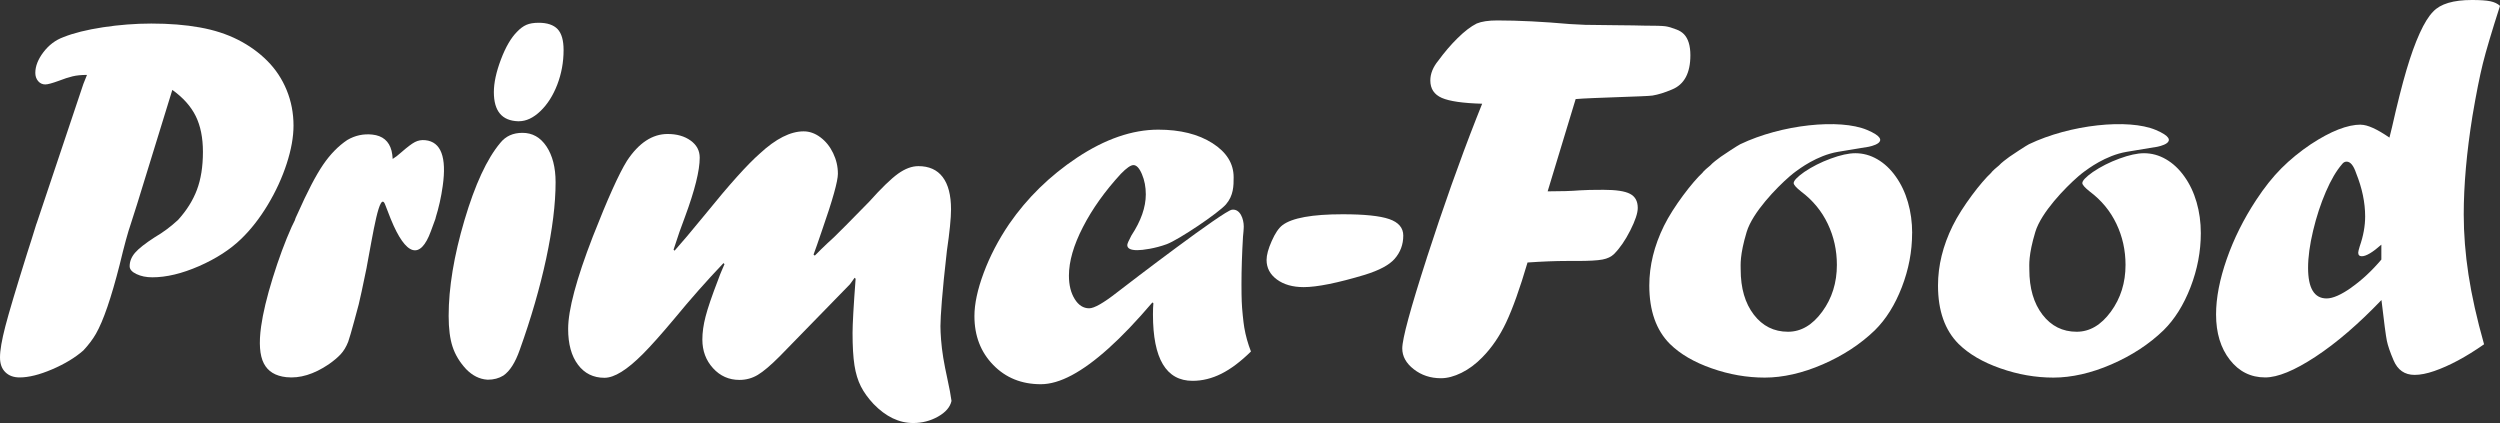 <svg xmlns="http://www.w3.org/2000/svg" id="uuid-dac0a2e9-8cc3-4784-a4a5-d4c13239fc2b" data-name="uuid-057f7aba-d300-433b-81f0-f73c262293a0" viewBox="0 0 472.2 79.9"><rect x="0" y="0" width="472.2" height="79.9" fill="#333333" stroke="none"/><path d="M257.86,51.88c2.67-.83,4.52-1.82,5.54-2.97,1.1-1.25,1.65-2.72,1.65-4.41,0-1.47-.89-2.51-2.65-3.12-1.77-.61-4.7-.91-8.79-.91-5.78,0-9.58.69-11.38,2.06-.71.54-1.39,1.54-2.03,3-.65,1.46-.97,2.65-.97,3.57,0,1.5.65,2.73,1.95,3.69s2.99,1.44,5.07,1.44c2.52,0,6.39-.78,11.62-2.35h-.01Z" fill="#fff"></path><path d="M6.89,42.24l-.92,2.96-.87,2.72c-2.07,6.61-3.44,11.19-4.1,13.75-.66,2.56-1,4.5-1,5.83,0,1.2.33,2.13,1,2.79.66.66,1.56,1,2.7,1,1.72,0,3.77-.51,6.15-1.53s4.35-2.21,5.9-3.57c.97-1.04,1.77-2.09,2.38-3.16,1.39-2.43,2.88-6.77,4.47-13.02.87-3.63,1.57-6.18,2.09-7.67l1.21-3.79,6.65-21.57c2.04,1.46,3.51,3.11,4.42,4.95.91,1.85,1.36,4.1,1.36,6.75,0,2.79-.38,5.18-1.14,7.19s-1.95,3.9-3.57,5.68c-1.36,1.26-2.82,2.35-4.37,3.25-1.81,1.17-3.06,2.15-3.74,2.94-.68.79-1.02,1.64-1.02,2.55,0,.58.43,1.08,1.29,1.48.86.41,1.85.61,2.99.61,2.65,0,5.59-.7,8.82-2.11,3.22-1.41,5.89-3.13,7.99-5.17,1.81-1.75,3.48-3.89,5-6.41,1.52-2.53,2.71-5.12,3.57-7.77.86-2.65,1.29-5.05,1.29-7.19,0-2.36-.43-4.6-1.29-6.7-.86-2.1-2.08-3.95-3.67-5.54-1.59-1.59-3.43-2.91-5.54-3.98s-4.51-1.85-7.21-2.33c-2.7-.49-5.76-.73-9.16-.73-3.01,0-6.05.24-9.11.7-3.06.47-5.56,1.09-7.5,1.87-1.49.55-2.74,1.5-3.76,2.84-1.02,1.34-1.53,2.65-1.53,3.91,0,.62.18,1.13.53,1.55.36.42.81.63,1.36.63.45,0,1.29-.23,2.53-.68,1-.39,1.88-.67,2.62-.85s1.65-.27,2.72-.27l-.68,1.7-8.84,26.38h-.02Z" fill="#fff"></path><path d="M69.25,50.52c1.21-6.38,2.45-14.73,3.51-11.84.22.6.55,1.46,1.04,2.67,2.87,7.06,5.58,7.79,7.58,2.33,2-5.45.62-1.64.88-2.48.62-1.96,1.07-3.98,1.36-6.07.77-5.45-.32-8.34-3.27-8.65-.72-.08-1.38.04-1.98.35-.6.31-1.48.98-2.63,1.99-.26.23-.52.45-.78.65-.26.2-.53.38-.79.55-.03-.56-.1-1.07-.21-1.53-.47-1.84-1.68-2.86-3.63-3.07-1.68-.18-3.26.16-4.73,1.02-1.69,1.13-3.21,2.68-4.57,4.67-1.36,1.99-2.98,5.1-4.86,9.33-.29.59-.45.98-.48,1.17l-.59,1.21c-1.27,2.83-2.46,6.05-3.58,9.66-1.12,3.61-1.85,6.67-2.2,9.17-.44,3.15-.27,5.47.51,6.99s2.2,2.38,4.25,2.6c2.54.27,5.21-.54,8.01-2.43.93-.65,1.68-1.28,2.25-1.89s1.05-1.4,1.43-2.37,1.99-7.07,1.99-7.07c.24-.95.74-3.28,1.5-6.97h-.01Z" fill="#fff"></path><path d="M92.11,71.72c1.13,0,2.12-.26,2.96-.78,1.23-.84,2.26-2.46,3.1-4.86,2.14-5.96,3.8-11.7,4.99-17.22,1.18-5.52,1.78-10.34,1.78-14.45,0-2.78-.58-5.03-1.72-6.75-1.15-1.72-2.66-2.57-4.54-2.57-1.78,0-3.17.63-4.18,1.89-2.53,3.01-4.78,7.88-6.77,14.6s-2.99,12.75-2.99,18.09c0,2.4.25,4.35.75,5.85.5,1.51,1.35,2.91,2.55,4.2,1.2,1.23,2.52,1.89,3.98,1.99h.1-.01ZM98,22.9c1.39,0,2.75-.64,4.08-1.92s2.39-2.95,3.18-5c.79-2.06,1.19-4.23,1.19-6.53,0-1.85-.38-3.16-1.14-3.96-.76-.79-1.95-1.19-3.57-1.19-.94,0-1.71.13-2.31.39-.6.26-1.19.7-1.77,1.31-1.13,1.13-2.15,2.87-3.04,5.22s-1.34,4.41-1.34,6.19c0,3.56,1.52,5.39,4.57,5.49h.15,0Z" fill="#fff"></path><path d="M161.42,52.46l.19.19c-.39,5.18-.58,8.6-.58,10.25,0,2.53.12,4.56.36,6.1s.65,2.87,1.21,3.98c.57,1.12,1.37,2.23,2.4,3.33,2.33,2.4,4.82,3.59,7.48,3.59,1.68,0,3.25-.4,4.69-1.21s2.29-1.8,2.55-2.96c-.13-1-.39-2.4-.78-4.18-.32-1.46-.58-2.78-.78-3.98-.19-1.2-.33-2.32-.41-3.38-.08-1.05-.12-1.92-.12-2.6,0-.91.09-2.5.27-4.78.18-2.28.49-5.43.95-9.45.52-3.56.78-6.17.78-7.82,0-2.69-.53-4.72-1.58-6.1-1.05-1.38-2.58-2.06-4.59-2.06-1.23,0-2.51.48-3.84,1.43-1.33.96-3.16,2.73-5.48,5.32-3.52,3.6-5.72,5.82-6.6,6.66-.39.36-.8.74-1.24,1.14-.44.41-.83.79-1.19,1.14-.36.36-.76.76-1.21,1.21l-.24-.19c.19-.49.4-1.07.63-1.75.23-.68.55-1.62.97-2.82,2-5.73,3-9.3,3-10.69s-.3-2.66-.9-3.91c-.6-1.25-1.4-2.24-2.41-2.99-1-.75-2.06-1.12-3.16-1.12-2.49,0-5.25,1.39-8.26,4.18-2.33,2.04-5.78,5.87-10.34,11.51-2.65,3.24-4.58,5.52-5.78,6.85l-.19-.19c.74-2.33,1.47-4.42,2.18-6.26,1.84-4.98,2.76-8.69,2.76-11.12,0-1.33-.57-2.4-1.72-3.23s-2.6-1.24-4.34-1.24c-2.88,0-5.44,1.68-7.67,5.05-1.52,2.43-3.67,7.21-6.46,14.33-3.11,8.03-4.66,13.84-4.66,17.44,0,2.85.61,5.1,1.85,6.75,1.23,1.65,2.9,2.48,5,2.48.94,0,2.01-.37,3.21-1.12,1.2-.74,2.54-1.86,4.03-3.35s3.5-3.74,6.02-6.75c3.01-3.66,6.09-7.14,9.23-10.44l.19.19c-.13.32-.3.72-.51,1.19-.21.47-.43,1.03-.66,1.68-1.2,3.11-2,5.45-2.4,7.02-.41,1.57-.61,3.02-.61,4.35,0,2.14.67,3.94,2.02,5.42,1.34,1.47,3,2.21,4.98,2.21,1.26,0,2.42-.32,3.47-.95s2.44-1.8,4.15-3.52l13.26-13.6.87-1.21h0v-.02Z" fill="#fff"></path><path d="M231.57,38.59c1.43-1.67,1.44-3.49,1.44-5.11,0-2.59-1.34-4.74-4.01-6.44s-6.08-2.55-10.22-2.55c-4.92,0-10.04,1.77-15.35,5.29-5.15,3.43-9.42,7.61-12.82,12.53-2.04,3.01-3.64,6.09-4.81,9.23s-1.75,5.86-1.75,8.16c0,3.72,1.18,6.8,3.55,9.23,2.36,2.43,5.36,3.64,8.99,3.64,1.78,0,3.73-.57,5.85-1.7,2.12-1.13,4.44-2.82,6.95-5.08,2.51-2.25,5.27-5.14,8.28-8.67l.18.18c0-.06,0-.12.02-.18v.19l-.02-.02c-.05.53-.08,1.23-.08,2.11,0,8.35,2.49,12.53,7.48,12.53,1.85,0,3.66-.45,5.44-1.34s3.64-2.29,5.59-4.2c-.58-1.49-1-2.99-1.26-4.52-.1-.58-.19-1.36-.29-2.33s-.16-1.83-.19-2.57c-.03-.74-.05-1.85-.05-3.3,0-2.78.1-5.78.29-8.99.16-1.46.14-2.05.14-1.92,0-1.36-.66-3.37-2.24-3.15-1.57.22-19.11,13.61-21.68,15.61-2.57,2.01-4.33,3.01-5.27,3.01-1.1,0-2.02-.58-2.74-1.75-.73-1.17-1.09-2.64-1.09-4.42,0-2.69.88-5.75,2.65-9.18,1.76-3.43,4.15-6.78,7.16-10.05,1.07-1.1,1.86-1.65,2.38-1.65.58,0,1.12.58,1.6,1.72.49,1.15.73,2.42.73,3.81,0,2.43-.91,5.02-2.72,7.77-.52.97-.78,1.57-.78,1.8,0,.65.63.97,1.89.97,1.04,0,3.35-.32,5.56-1.13,2.21-.81,9.79-5.89,11.22-7.55h0l-.02.02Z" fill="#fff"></path><path d="M444.14,54.31c-1.96,1.38-3.52,2.06-4.69,2.06-2.33,0-3.5-1.93-3.5-5.78,0-2.04.32-4.38.95-7.02s1.43-5.08,2.4-7.33,1.99-3.99,3.06-5.22c.23-.32.52-.49.87-.49.71,0,1.31.73,1.8,2.19,1.13,2.82,1.7,5.54,1.7,8.16,0,1.81-.34,3.69-1.02,5.63-.19.62-.29,1.02-.29,1.21,0,.45.23.68.68.68.81,0,2.04-.73,3.69-2.19v2.82c-1.81,2.14-3.7,3.89-5.66,5.27h.01ZM445.91,23.54c-2.53,0-5.67,1.23-9.42,3.69-2.07,1.39-3.93,2.91-5.56,4.54-1.64,1.64-3.23,3.64-4.78,6-2.36,3.59-4.22,7.31-5.56,11.15s-2.02,7.33-2.02,10.47c0,3.5.87,6.36,2.6,8.57,1.73,2.22,3.96,3.33,6.68,3.33,2.36,0,5.53-1.3,9.5-3.91s8.12-6.18,12.46-10.71c.49,4.21.83,6.78,1.02,7.7s.61,2.15,1.26,3.67c.78,1.85,2.1,2.77,3.98,2.77,1.07,0,2.31-.24,3.72-.73,1.41-.49,2.9-1.15,4.47-1.99s3.21-1.86,4.93-3.06c-1.36-4.82-2.34-9.2-2.94-13.14-.6-3.93-.9-7.73-.9-11.39,0-5.54.55-11.74,1.65-18.6.71-4.21,1.37-7.52,1.97-9.93s1.68-6.03,3.23-10.86c-.45-.42-1.06-.71-1.82-.87-.76-.16-1.92-.24-3.47-.24-3.53,0-5.97.73-7.33,2.19-.84.84-1.69,2.21-2.55,4.1s-1.69,4.21-2.5,6.95-1.72,6.32-2.72,10.76l-.49,1.99c-2.36-1.62-4.16-2.43-5.39-2.43h0l-.02-.02Z" fill="#fff"></path><path d="M361.17,44.04c0-2.07-.27-4.02-.8-5.85-.53-1.83-1.3-3.45-2.31-4.86-1-1.41-2.16-2.49-3.47-3.25s-2.7-1.14-4.15-1.14c-1.26,0-2.82.34-4.66,1.02-1.85.68-3.51,1.52-5,2.53-1.33.94-1.99,1.64-1.99,2.09,0,.32.47.86,1.41,1.6,2.2,1.65,3.88,3.68,5.03,6.1,1.15,2.41,1.72,5,1.72,7.75,0,3.37-.92,6.31-2.77,8.84-1.85,2.53-4,3.79-6.46,3.79-2.66,0-4.81-1.08-6.46-3.23-1.65-2.15-2.48-4.99-2.48-8.52,0-.83-.2-2.69,1.13-7.1,1.12-3.7,5.64-8.35,8.11-10.49.48-.41.88-.73,1.16-.93.62-.44,3.97-3.03,7.97-3.71,4-.68,5.7-.94,5.7-.94,0,0,5.27-.9-.2-3.2-5.17-2.17-16.15-1.03-23.95,2.7-.44.21-3.1,1.95-3.68,2.37-1.9,1.4-1.65,1.36-1.96,1.62-1.44,1.18-1.44,1.35-1.49,1.4-1.88,1.72-5.51,6.42-7.28,10.03-1.85,3.76-2.77,7.51-2.77,11.27,0,4.76,1.3,8.44,3.89,11.03,1.94,1.91,4.57,3.45,7.89,4.61,3.32,1.17,6.66,1.75,10.03,1.75s7.12-.83,10.95-2.5c3.84-1.67,7.12-3.81,9.84-6.44,2.1-2.07,3.8-4.78,5.1-8.14,1.29-3.35,1.94-6.74,1.94-10.18h0v-.02Z" fill="#fff"></path><path d="M415.69,44.04c0-2.07-.27-4.02-.8-5.85-.53-1.83-1.3-3.45-2.31-4.86-1-1.41-2.16-2.49-3.47-3.25s-2.7-1.14-4.15-1.14c-1.26,0-2.82.34-4.66,1.02-1.85.68-3.51,1.52-5,2.53-1.33.94-1.99,1.64-1.99,2.09,0,.32.47.86,1.41,1.6,2.2,1.65,3.88,3.68,5.03,6.1,1.15,2.41,1.72,5,1.72,7.75,0,3.37-.92,6.31-2.77,8.84-1.85,2.53-4,3.79-6.46,3.79-2.66,0-4.81-1.08-6.46-3.23-1.65-2.15-2.48-4.99-2.48-8.52,0-.83-.2-2.69,1.13-7.1,1.12-3.7,5.64-8.35,8.11-10.49.48-.41.88-.73,1.16-.93.62-.44,3.97-3.03,7.97-3.71,4-.68,5.7-.94,5.7-.94,0,0,5.27-.9-.2-3.2-5.17-2.17-16.15-1.03-23.94,2.7-.44.21-3.1,1.95-3.68,2.37-1.9,1.4-1.65,1.36-1.96,1.62-1.44,1.18-1.44,1.35-1.49,1.4-1.88,1.72-5.51,6.42-7.28,10.03-1.85,3.76-2.77,7.51-2.77,11.27,0,4.76,1.3,8.44,3.89,11.03,1.94,1.91,4.57,3.45,7.89,4.61,3.32,1.17,6.66,1.75,10.03,1.75s7.12-.83,10.95-2.5c3.84-1.67,7.12-3.81,9.84-6.44,2.1-2.07,3.8-4.78,5.1-8.14,1.29-3.35,1.94-6.74,1.94-10.18h0v-.02Z" fill="#fff"></path><path d="M269.48,48.77c-3.08,9.55-4.62,15.22-4.62,17.04,0,1.49.72,2.8,2.17,3.93s3.16,1.7,5.14,1.7c1.2,0,2.49-.34,3.87-1.02s2.69-1.65,3.92-2.91c1.79-1.81,3.3-4.02,4.53-6.63s2.58-6.37,4.03-11.3c2.79-.19,5.27-.29,7.44-.29h1.9c2.27,0,3.88-.09,4.82-.27s1.67-.53,2.19-1.05c1.1-1.11,2.12-2.59,3.06-4.45s1.41-3.27,1.41-4.25c0-1.27-.49-2.16-1.46-2.66-.97-.51-2.64-.76-5.01-.76-2.01,0-3.5.03-4.47.1-1.56.13-3.58.19-6.08.19l5.29-17.43c2.88-.26,13.39-.48,14.49-.66,1.1-.18,2.33-.56,3.69-1.14,2.33-.94,3.49-3.1,3.49-6.47,0-1.82-.41-3.15-1.22-3.99-.39-.39-.86-.68-1.41-.88-.81-.32-1.51-.53-2.09-.61-.58-.08-1.95-.12-4.09-.12-.91-.06-10.28-.11-11.06-.15-.78-.03-1.75-.08-2.92-.15-5.1-.45-9.65-.68-13.68-.68-1.66,0-2.95.19-3.89.58-1.1.55-2.3,1.47-3.6,2.75-1.3,1.28-2.51,2.7-3.65,4.26-1.01,1.23-1.51,2.48-1.51,3.75,0,1.56.72,2.65,2.17,3.29,1.44.63,3.98,1,7.62,1.1l-1.12,2.82c-3.15,8.02-6.26,16.8-9.35,26.34h0v.02Z" fill="#fff"></path></svg>